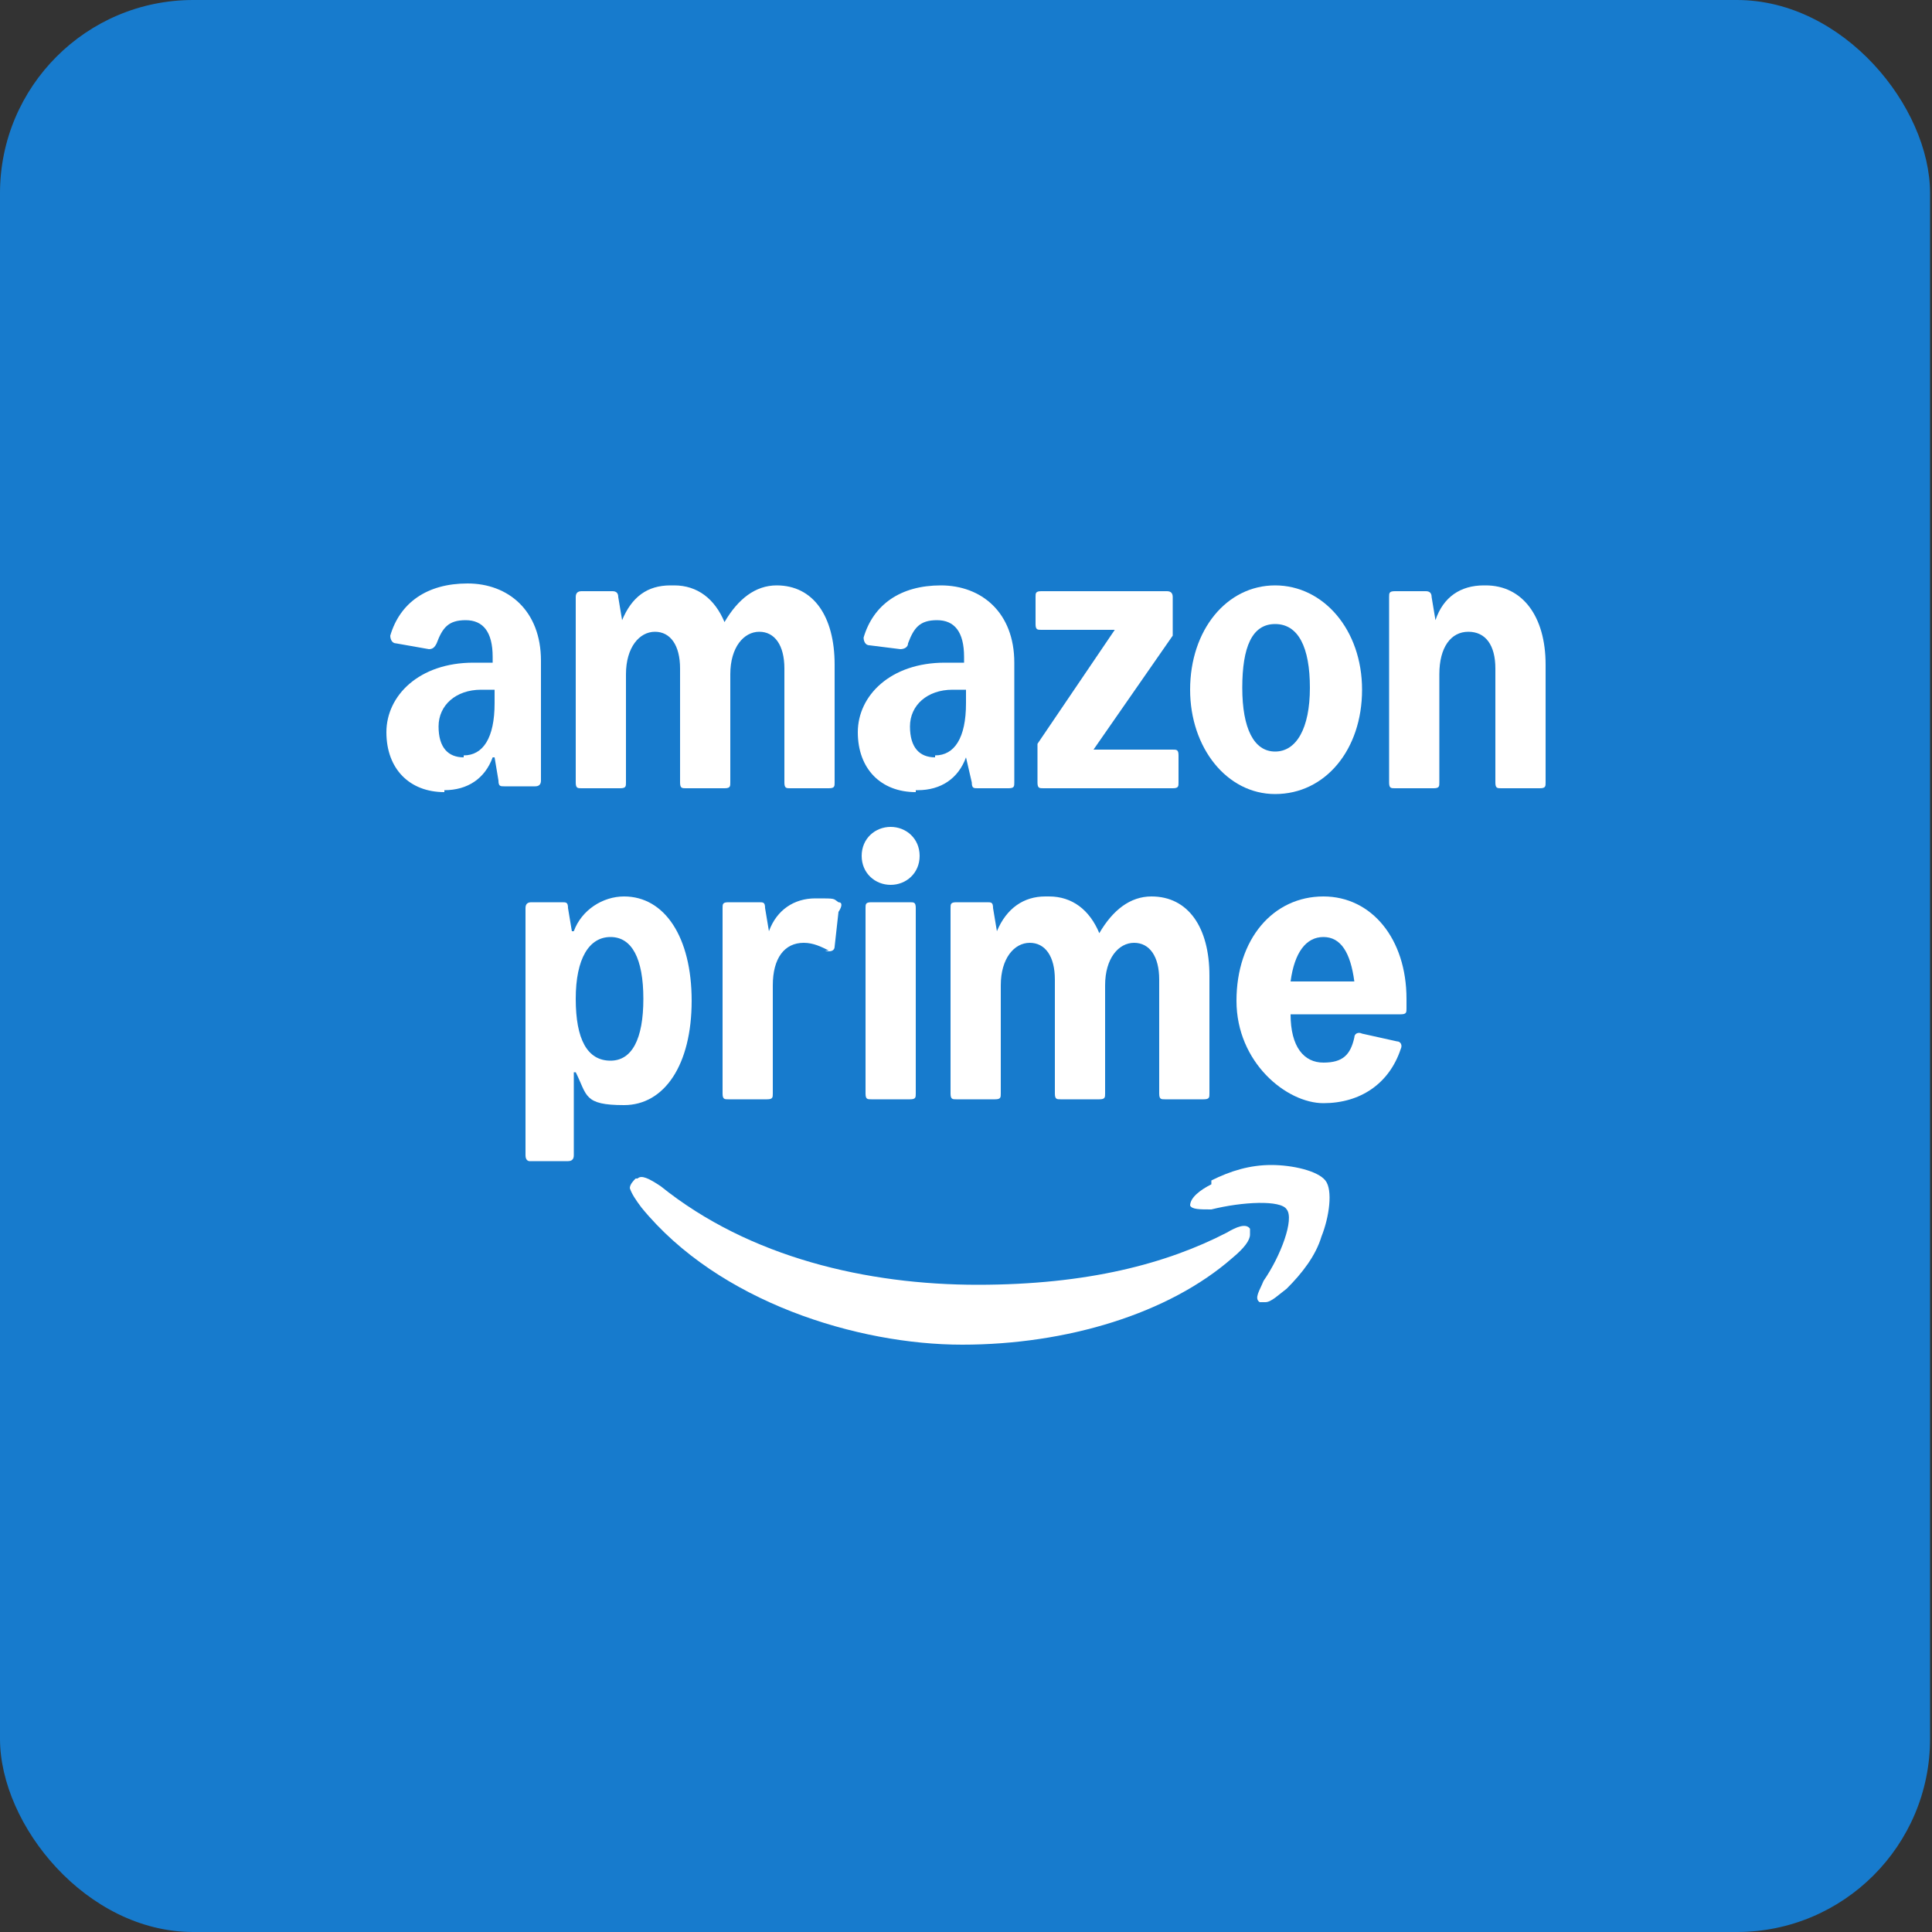 <?xml version="1.0" encoding="UTF-8"?>
<svg id="Capa_1" xmlns="http://www.w3.org/2000/svg" version="1.1" viewBox="0 0 100 100">
  <rect x="0" y="0" width="100" height="100" fill="#333333" stroke="none"/>
  <!-- Generator: Adobe Illustrator 30.0.0, SVG Export Plug-In . SVG Version: 2.1.1 Build 123)  -->
  <defs>
    <style>
      .st0 {
        fill: #fff;
      }

      .st1 {
        fill: #177bcd;
      }
    </style>
  </defs>
  <rect class="st1" width="99.9" height="100" rx="10" ry="10"/>
  <g>
    <path class="st0" d="M27.2,59.8v-12.8c0-.2.1-.3.3-.3h1.6c.2,0,.3,0,.3.3l.2,1.2h.1c.4-1.1,1.5-1.8,2.6-1.8,2.1,0,3.5,2.1,3.5,5.4s-1.4,5.4-3.5,5.4-1.9-.5-2.5-1.7h-.1v4.3c0,.2-.1.3-.3.3h-2s-.2,0-.2-.3ZM31.6,54.9c1.1,0,1.7-1.1,1.7-3.2s-.6-3.2-1.7-3.2-1.8,1.1-1.8,3.2.6,3.2,1.8,3.2Z"/>
    <path class="st0" d="M42.9,49.2c-.4-.2-.8-.4-1.3-.4-1,0-1.6.8-1.6,2.2v5.6c0,.2,0,.3-.3.3h-2c-.2,0-.3,0-.3-.3v-9.6c0-.2,0-.3.3-.3h1.6c.2,0,.3,0,.3.3l.2,1.2h0c.4-1.1,1.3-1.7,2.4-1.7s.9,0,1.2.2c.2,0,.2.2,0,.5l-.2,1.8c0,.2-.2.3-.5.2h.2Z"/>
    <path class="st0" d="M46.1,42.8c.8,0,1.5.6,1.5,1.5s-.7,1.5-1.5,1.5-1.5-.6-1.5-1.5.7-1.5,1.5-1.5ZM44.8,56.6v-9.6c0-.2,0-.3.3-.3h2c.2,0,.3,0,.3.3v9.6c0,.2,0,.3-.3.3h-2c-.2,0-.3,0-.3-.3Z"/>
    <path class="st0" d="M54.3,46.4c1.2,0,2.1.7,2.6,1.9h0c.7-1.2,1.6-1.9,2.7-1.9,1.9,0,3,1.6,3,4.1v6.1c0,.2,0,.3-.3.3h-2c-.2,0-.3,0-.3-.3v-5.9c0-1.2-.5-1.9-1.3-1.9s-1.5.8-1.5,2.2v5.6c0,.2,0,.3-.3.3h-2c-.2,0-.3,0-.3-.3v-5.9c0-1.2-.5-1.9-1.3-1.9s-1.5.8-1.5,2.2v5.6c0,.2,0,.3-.3.3h-2c-.2,0-.3,0-.3-.3v-9.6c0-.2,0-.3.3-.3h1.6c.2,0,.3,0,.3.3l.2,1.2h0c.5-1.2,1.4-1.8,2.5-1.8h0Z"/>
    <path class="st0" d="M68.5,46.4c2.5,0,4.3,2.2,4.3,5.3v.5c0,.2,0,.3-.3.3h-5.7c0,1.7.7,2.5,1.7,2.5s1.4-.4,1.6-1.3c0-.2.2-.3.4-.2l1.8.4c.2,0,.3.2.2.4-.6,1.8-2.1,2.8-4,2.8s-4.5-2.1-4.5-5.3,1.9-5.4,4.5-5.4ZM70.1,50.8c-.2-1.5-.7-2.3-1.6-2.3s-1.5.8-1.7,2.3c0,0,3.3,0,3.3,0Z"/>
    <path class="st0" d="M62.7,61.1c1-.5,2-.8,3.1-.8s2.4.3,2.8.8.2,1.9-.2,2.9c-.3,1-1,1.9-1.8,2.7-.4.3-.8.7-1.1.7h-.3c-.3-.2,0-.6.2-1.1.9-1.3,1.6-3.2,1.2-3.7-.3-.5-2.3-.4-3.9,0-.6,0-1,0-1.1-.2,0-.4.5-.8,1.1-1.1v-.2Z"/>
    <path class="st0" d="M33,61c.2-.2.6,0,1.2.4,4.6,3.7,10.7,5.1,16.4,5.1s9.8-1.1,12.9-2.7c.5-.3,1-.5,1.2-.2v.3c0,.3-.3.7-.9,1.2-3.3,2.9-8.6,4.5-14,4.5s-12.6-2.2-16.6-7.1c-.3-.4-.5-.7-.6-1,0-.2.2-.4.3-.5h.1Z"/>
    <path class="st0" d="M23,41c-1.8,0-3-1.2-3-3.1s1.7-3.6,4.5-3.6.7,0,1,0v-.3c0-1.3-.5-1.9-1.4-1.9s-1.2.4-1.5,1.2c-.1.2-.2.3-.4.3l-1.7-.3c-.2,0-.3-.2-.3-.4.5-1.7,1.9-2.7,4-2.7s3.8,1.4,3.8,4v6.2c0,.2-.1.3-.3.3h-1.6c-.2,0-.3,0-.3-.3l-.2-1.2h-.1c-.4,1.1-1.3,1.7-2.5,1.7h0ZM24,39.1c1,0,1.6-.9,1.6-2.7v-.7h-.7c-1.3,0-2.2.8-2.2,1.9s.5,1.6,1.3,1.6h0Z"/>
    <path class="st0" d="M34.9,30.3c1.2,0,2.1.7,2.6,1.9h0c.7-1.2,1.6-1.9,2.7-1.9,1.9,0,3,1.6,3,4.1v6.1c0,.2,0,.3-.3.3h-2c-.2,0-.3,0-.3-.3v-5.9c0-1.2-.5-1.9-1.3-1.9s-1.5.8-1.5,2.2v5.6c0,.2,0,.3-.3.3h-2c-.2,0-.3,0-.3-.3v-5.9c0-1.2-.5-1.9-1.3-1.9s-1.5.8-1.5,2.2v5.6c0,.2,0,.3-.3.3h-2c-.2,0-.3,0-.3-.3v-9.6c0-.2.1-.3.3-.3h1.6c.2,0,.3.1.3.3l.2,1.2h0c.5-1.2,1.3-1.8,2.5-1.8h.2Z"/>
    <path class="st0" d="M47.4,41c-1.8,0-3-1.2-3-3.1s1.7-3.6,4.5-3.6.7,0,1,0v-.3c0-1.3-.5-1.9-1.4-1.9s-1.2.4-1.5,1.2c0,.2-.2.3-.4.3l-1.6-.2c-.2,0-.3-.2-.3-.4.5-1.7,1.9-2.7,4-2.7s3.8,1.4,3.8,4v6.2c0,.2,0,.3-.3.3h-1.6c-.2,0-.3,0-.3-.3l-.3-1.3h0c-.4,1.1-1.3,1.7-2.5,1.7h-.1ZM48.4,39.1c1,0,1.6-.9,1.6-2.7v-.7h-.7c-1.3,0-2.2.8-2.2,1.9s.5,1.6,1.3,1.6h0Z"/>
    <path class="st0" d="M53.7,39v-.5l4-5.9h-3.8c-.2,0-.3,0-.3-.3v-1.4c0-.2,0-.3.3-.3h6.5c.2,0,.3.1.3.3v2l-4.1,5.9h4.1c.2,0,.3,0,.3.3v1.4c0,.2,0,.3-.3.3h-6.7c-.2,0-.3,0-.3-.3v-1.5Z"/>
    <path class="st0" d="M61.6,35.7c0-3.1,1.9-5.4,4.4-5.4s4.5,2.3,4.5,5.4-1.9,5.4-4.5,5.4c-2.5,0-4.4-2.4-4.4-5.4ZM66,38.9c1.1,0,1.8-1.2,1.8-3.3s-.6-3.3-1.8-3.3-1.7,1.2-1.7,3.3.6,3.3,1.7,3.3Z"/>
    <path class="st0" d="M76.9,30.3c1.9,0,3.1,1.6,3.1,4.1v6.1c0,.2,0,.3-.3.3h-2c-.2,0-.3,0-.3-.3v-5.9c0-1.2-.5-1.9-1.4-1.9s-1.5.8-1.5,2.2v5.6c0,.2,0,.3-.3.3h-2c-.2,0-.3,0-.3-.3v-9.6c0-.2,0-.3.3-.3h1.6c.2,0,.3.1.3.3l.2,1.2h0c.4-1.2,1.3-1.8,2.5-1.8h.1Z"/>
  </g>
</svg>